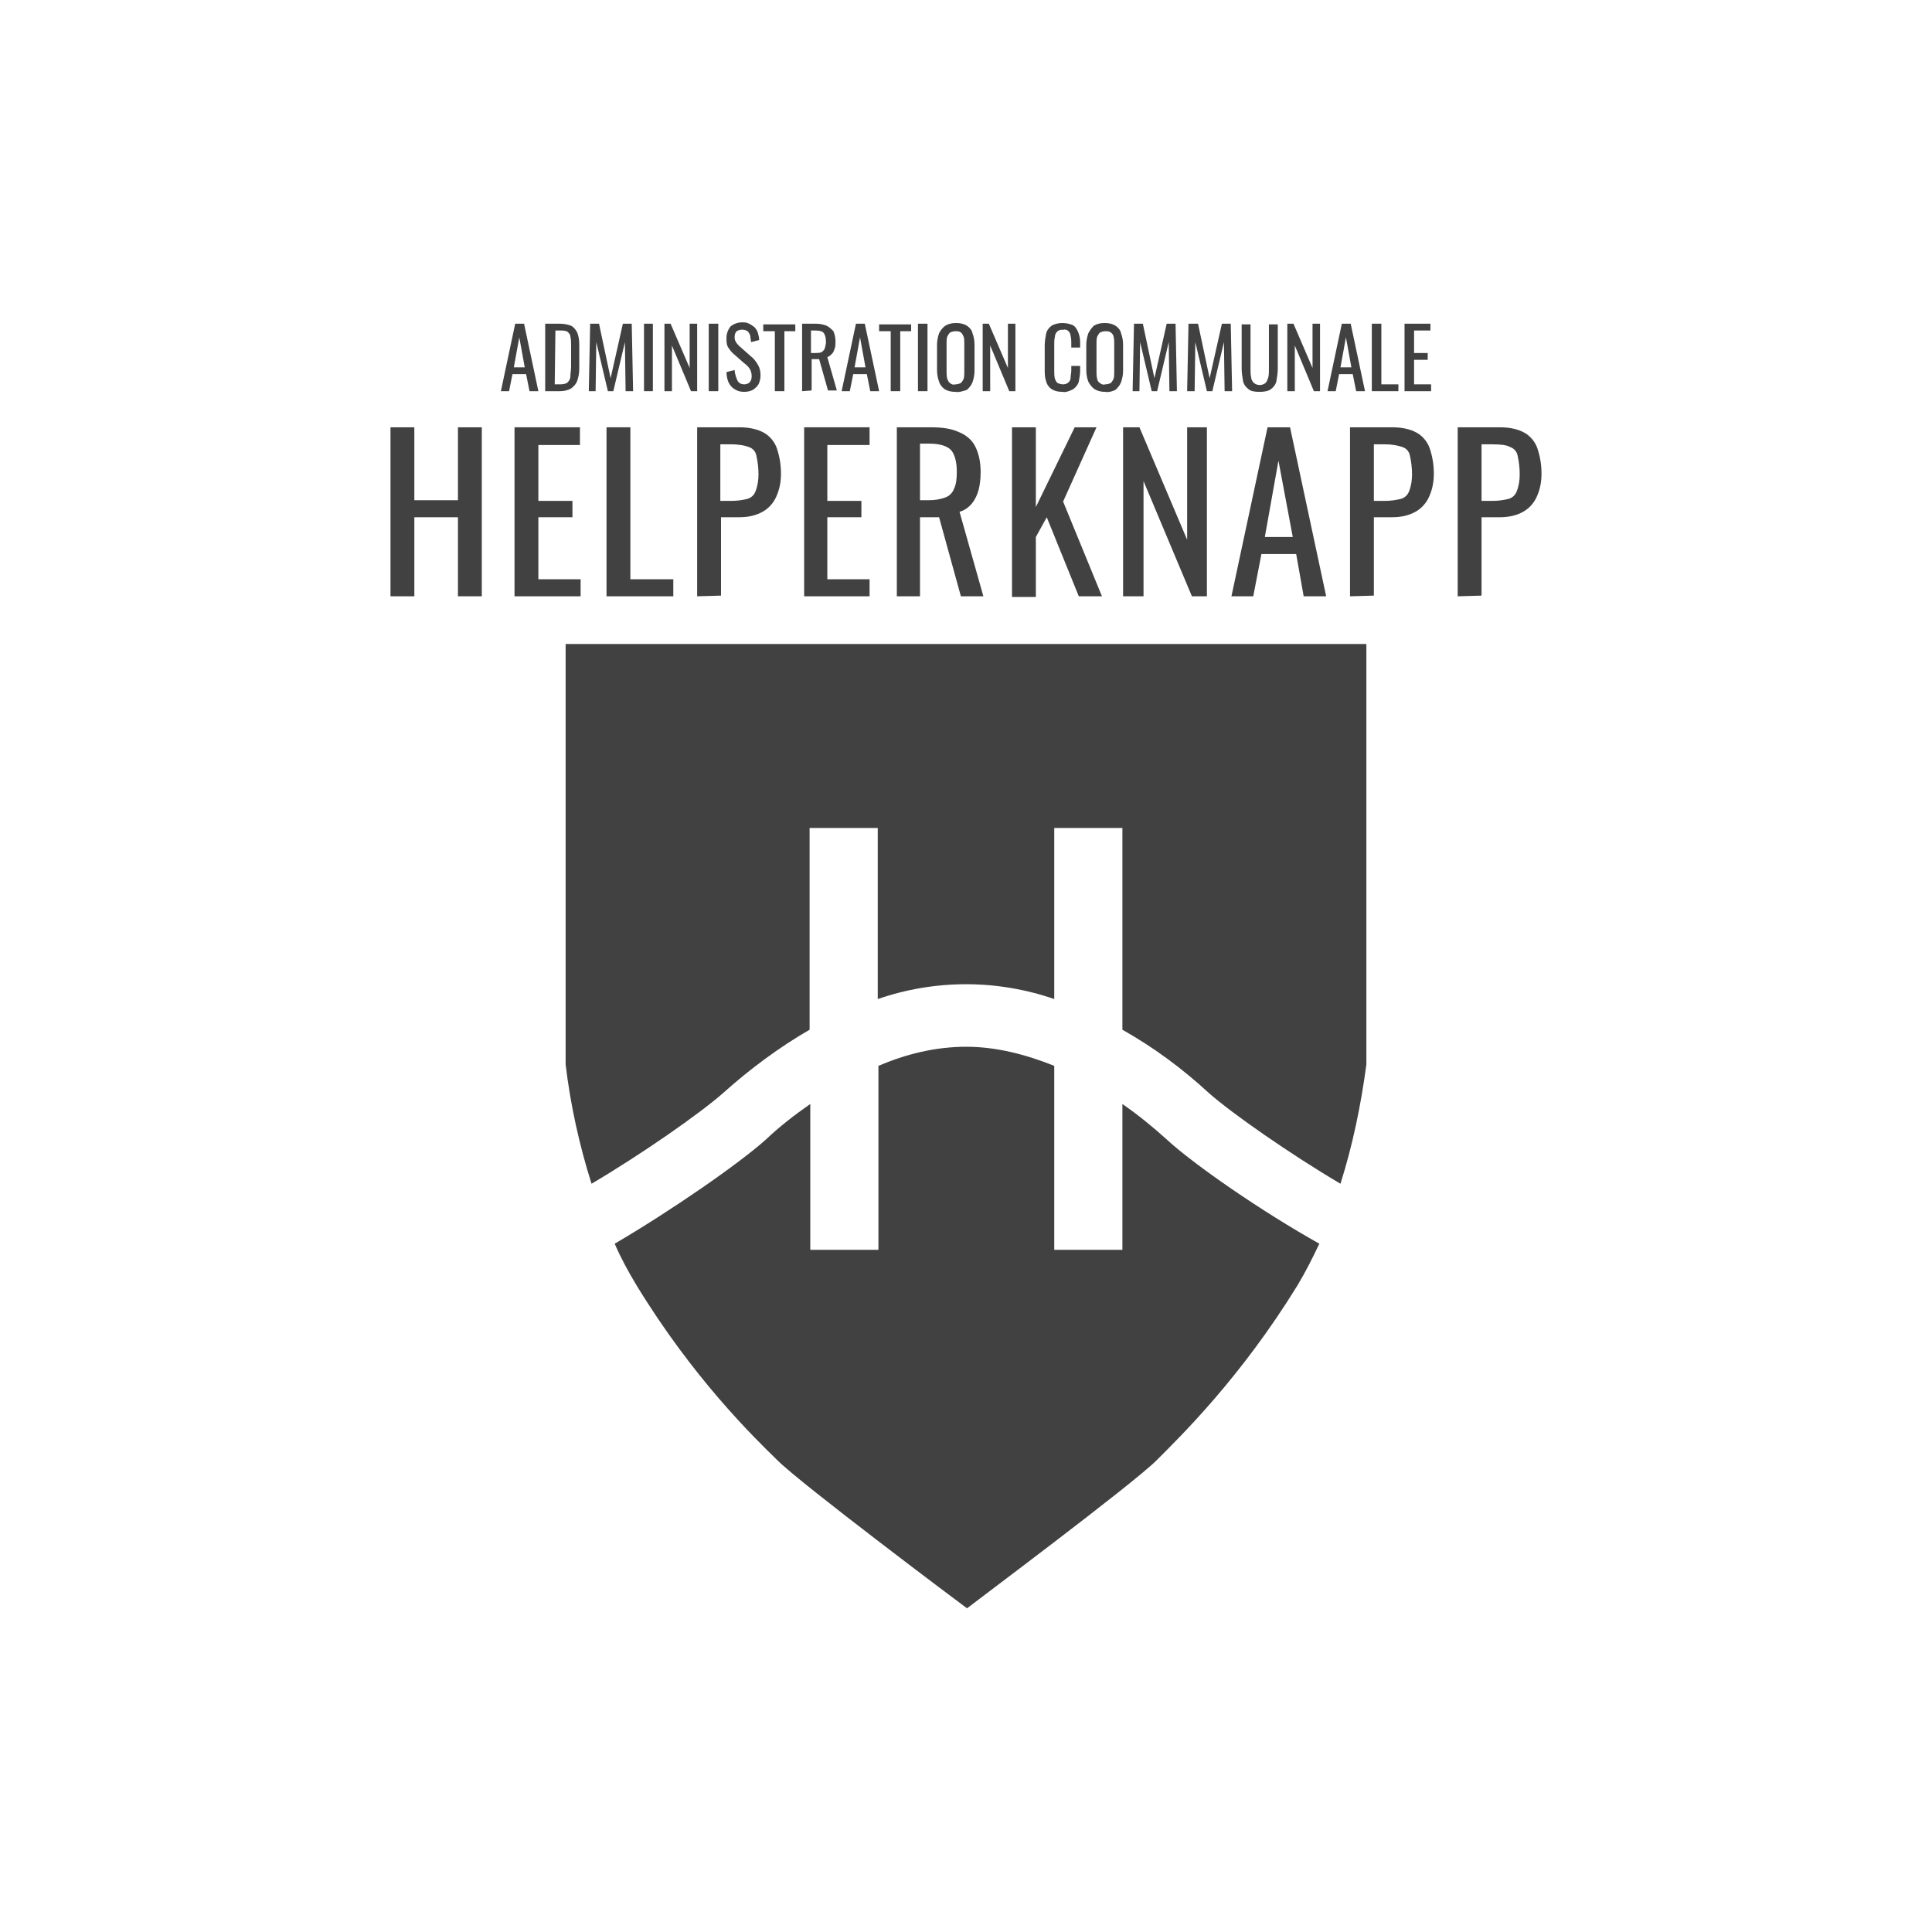 <?xml version="1.0" encoding="utf-8"?>
<svg xmlns="http://www.w3.org/2000/svg" id="_1" style="enable-background:new 0 0 283.5 283.5;" version="1.1" viewBox="0 0 283.5 283.5" x="0px" y="0px">
<style type="text/css">
	.st0{fill:none;}
	.st1{fill:#414141;}
</style>
<g>
	<rect class="st0" height="283.5" width="283.5"/>
	<g>
		<path class="st1" d="M73.5,57.4l2.1-9.9h1.3l2.1,9.9h-1.3l-0.5-2.5h-2l-0.5,2.5H73.5z M75.4,53.9h1.6l-0.8-4.4L75.4,53.9z"/>
		<path class="st1" d="M80,57.4v-9.9h2.1c0.6,0,1.2,0.1,1.7,0.3c0.4,0.2,0.7,0.6,0.9,1c0.2,0.5,0.3,1.1,0.3,1.7v3.6    c0,0.6-0.1,1.2-0.3,1.8c-0.2,0.5-0.5,0.8-0.9,1.1c-0.5,0.3-1.1,0.4-1.6,0.4L80,57.4z M81.4,56.4h0.8c0.5,0,0.9-0.1,1.1-0.3    c0.2-0.2,0.4-0.5,0.4-0.9c0-0.4,0.1-0.9,0.1-1.4v-3.2c0-0.4,0-0.8-0.1-1.2c0-0.3-0.2-0.5-0.4-0.7c-0.3-0.2-0.7-0.2-1-0.2h-0.8    L81.4,56.4z"/>
		<path class="st1" d="M86.4,57.4l0.2-9.9h1.3l1.7,8l1.8-8h1.3l0.2,9.9h-1.1l-0.1-7.2l-1.7,7.2h-0.8l-1.7-7.2l-0.1,7.2L86.4,57.4z"/>
		<path class="st1" d="M94.5,57.4v-9.9h1.3v9.9H94.5z"/>
		<path class="st1" d="M97.5,57.4v-9.9h0.9l2.8,6.5v-6.5h1.1v9.9h-0.9l-2.8-6.7v6.7H97.5z"/>
		<path class="st1" d="M104,57.4v-9.9h1.4v9.9H104z"/>
		<path class="st1" d="M109.2,57.5c-0.5,0-1-0.1-1.4-0.4c-0.4-0.2-0.7-0.6-0.9-1c-0.2-0.5-0.3-1-0.3-1.5l1.2-0.3    c0,0.3,0.1,0.7,0.2,1c0.1,0.3,0.2,0.6,0.4,0.8c0.2,0.2,0.5,0.3,0.8,0.3c0.3,0,0.6-0.1,0.8-0.3c0.2-0.2,0.3-0.5,0.3-0.9    c0-0.4-0.1-0.8-0.3-1.1c-0.2-0.3-0.5-0.6-0.8-0.8l-1.7-1.5c-0.3-0.3-0.5-0.6-0.7-0.9c-0.2-0.4-0.2-0.8-0.2-1.3    c0-0.6,0.2-1.2,0.6-1.7c0.5-0.4,1.1-0.6,1.7-0.6c0.3,0,0.7,0,1,0.2c0.3,0.1,0.5,0.3,0.8,0.5c0.2,0.2,0.4,0.5,0.5,0.8    c0.1,0.4,0.2,0.7,0.2,1.1l-1.2,0.3c0-0.3-0.1-0.6-0.1-0.9c-0.1-0.3-0.2-0.5-0.4-0.7c-0.5-0.3-1.1-0.3-1.6,0    c-0.2,0.2-0.3,0.5-0.3,0.8c0,0.3,0,0.5,0.2,0.8c0.1,0.2,0.3,0.4,0.5,0.6l1.7,1.5c0.4,0.3,0.7,0.7,1,1.2c0.3,0.5,0.4,1,0.4,1.6    c0,0.4-0.1,0.9-0.3,1.3c-0.2,0.3-0.5,0.6-0.8,0.8C110.1,57.4,109.7,57.5,109.2,57.5z"/>
		<path class="st1" d="M113.7,57.4v-8.8h-1.7v-1h4.7v1h-1.6v8.8L113.7,57.4z"/>
		<path class="st1" d="M117.7,57.4v-9.9h2c0.6,0,1.1,0.1,1.6,0.3c0.4,0.2,0.7,0.5,1,0.8c0.2,0.5,0.3,1,0.3,1.5c0,0.4,0,0.7-0.1,1    c-0.1,0.3-0.2,0.6-0.4,0.8c-0.2,0.2-0.4,0.4-0.7,0.5l1.4,4.9h-1.3l-1.3-4.6h-1.1v4.6L117.7,57.4z M119.1,51.8h0.5    c0.3,0,0.6,0,0.9-0.1c0.2-0.1,0.4-0.3,0.5-0.5c0.1-0.3,0.2-0.7,0.2-1c0-0.6-0.1-1-0.3-1.3c-0.2-0.3-0.6-0.4-1.3-0.4h-0.6V51.8z"/>
		<path class="st1" d="M123.5,57.4l2.1-9.9h1.3l2.1,9.9h-1.3l-0.5-2.5h-2l-0.5,2.5H123.5z M125.4,53.9h1.6l-0.8-4.4L125.4,53.9z"/>
		<path class="st1" d="M130.7,57.4v-8.8H129v-1h4.7v1h-1.6v8.8L130.7,57.4z"/>
		<path class="st1" d="M134.7,57.4v-9.9h1.4v9.9H134.7z"/>
		<path class="st1" d="M140.2,57.5c-0.6,0-1.1-0.1-1.6-0.4c-0.4-0.3-0.7-0.7-0.8-1.1c-0.2-0.5-0.3-1.1-0.3-1.7v-3.7    c0-0.6,0.1-1.1,0.3-1.7c0.2-0.4,0.5-0.8,0.9-1.1c0.5-0.3,1-0.4,1.6-0.4c0.6,0,1.1,0.1,1.6,0.4c0.4,0.3,0.7,0.6,0.8,1.1    c0.2,0.5,0.3,1.1,0.3,1.7v3.8c0,0.6-0.1,1.1-0.3,1.7c-0.2,0.5-0.5,0.8-0.8,1.1C141.3,57.4,140.7,57.6,140.2,57.5z M140.2,56.4    c0.3,0,0.6-0.1,0.8-0.2c0.2-0.2,0.3-0.4,0.4-0.6c0.1-0.3,0.1-0.6,0.1-1v-4.3c0-0.3,0-0.6-0.1-0.9c-0.1-0.2-0.2-0.5-0.4-0.6    c-0.2-0.2-0.5-0.2-0.8-0.2c-0.3,0-0.6,0.1-0.8,0.2c-0.2,0.2-0.3,0.4-0.4,0.6c-0.1,0.3-0.1,0.6-0.1,0.9v4.3c0,0.3,0,0.6,0.1,1    c0.1,0.2,0.2,0.5,0.4,0.6C139.6,56.4,139.9,56.5,140.2,56.4L140.2,56.4z"/>
		<path class="st1" d="M144.2,57.4v-9.9h0.9l2.8,6.5v-6.5h1.1v9.9h-0.9l-2.8-6.7v6.7H144.2z"/>
		<path class="st1" d="M155.9,57.5c-0.6,0-1.1-0.1-1.6-0.4c-0.4-0.3-0.7-0.7-0.8-1.2c-0.2-0.5-0.2-1.1-0.2-1.7v-3.5    c0-0.6,0.1-1.2,0.2-1.7c0.1-0.5,0.4-0.9,0.8-1.2c0.5-0.3,1.1-0.4,1.6-0.4c0.5,0,1,0.1,1.5,0.3c0.4,0.2,0.6,0.6,0.8,1    c0.2,0.5,0.3,1,0.3,1.5v0.8h-1.3v-0.7c0-0.3,0-0.6-0.1-1c0-0.2-0.1-0.5-0.3-0.7c-0.2-0.2-0.5-0.3-0.8-0.2    c-0.6-0.1-1.1,0.3-1.2,0.9c0,0,0,0.1,0,0.1c-0.1,0.4-0.1,0.7-0.1,1.1v3.9c0,0.4,0,0.8,0.1,1.2c0.1,0.2,0.2,0.5,0.4,0.6    c0.2,0.1,0.5,0.2,0.8,0.2c0.3,0,0.6-0.1,0.8-0.3c0.2-0.2,0.3-0.4,0.3-0.7c0-0.3,0.1-0.7,0.1-1v-0.7h1.3v0.7c0,0.5-0.1,1.1-0.2,1.6    c-0.1,0.4-0.4,0.8-0.8,1.1C156.9,57.4,156.4,57.6,155.9,57.5z"/>
		<path class="st1" d="M162.2,57.5c-0.6,0-1.1-0.1-1.6-0.4c-0.4-0.3-0.7-0.7-0.9-1.1c-0.2-0.5-0.3-1.1-0.3-1.7v-3.7    c0-0.6,0.1-1.1,0.3-1.7c0.2-0.4,0.5-0.8,0.8-1.1c0.5-0.3,1-0.4,1.6-0.4c0.6,0,1.1,0.1,1.6,0.4c0.4,0.3,0.7,0.6,0.8,1.1    c0.2,0.5,0.3,1.1,0.3,1.7v3.8c0,0.6-0.1,1.1-0.3,1.7c-0.2,0.5-0.5,0.8-0.8,1.1C163.3,57.4,162.7,57.6,162.2,57.5z M162.2,56.4    c0.3,0,0.6-0.1,0.8-0.2c0.2-0.2,0.3-0.4,0.4-0.6c0.1-0.3,0.1-0.6,0.1-1v-4.3c0-0.3,0-0.6-0.1-0.9c0-0.2-0.2-0.5-0.4-0.6    c-0.2-0.2-0.5-0.2-0.8-0.2c-0.3,0-0.6,0.1-0.8,0.2c-0.2,0.2-0.3,0.4-0.4,0.6c-0.1,0.3-0.1,0.6-0.1,0.9v4.3c0,0.3,0,0.6,0.1,1    c0,0.2,0.2,0.5,0.4,0.6C161.6,56.4,161.9,56.5,162.2,56.4L162.2,56.4z"/>
		<path class="st1" d="M166.2,57.4l0.2-9.9h1.3l1.7,8l1.8-8h1.3l0.2,9.9h-1.1l-0.1-7.2l-1.7,7.2h-0.8l-1.7-7.2l-0.1,7.2L166.2,57.4z"/>
		<path class="st1" d="M174.2,57.4l0.2-9.9h1.4l1.7,8l1.8-8h1.3l0.2,9.9h-1.1l-0.1-7.2l-1.7,7.2h-0.8l-1.7-7.2l-0.1,7.2L174.2,57.4z"/>
		<path class="st1" d="M184.8,57.5c-0.7,0-1.3-0.1-1.6-0.4c-0.4-0.3-0.7-0.7-0.8-1.2c-0.1-0.6-0.2-1.2-0.2-1.8v-6.5h1.3v6.6    c0,0.4,0,0.8,0.1,1.2c0,0.3,0.2,0.6,0.4,0.8c0.5,0.4,1.2,0.4,1.7,0c0.2-0.2,0.3-0.5,0.4-0.8c0.1-0.4,0.1-0.8,0.1-1.2v-6.6h1.3v6.5    c0,0.6-0.1,1.2-0.2,1.8c-0.1,0.5-0.4,0.9-0.8,1.2C186.1,57.4,185.5,57.5,184.8,57.5z"/>
		<path class="st1" d="M188.9,57.4v-9.9h0.9l2.8,6.5v-6.5h1.1v9.9h-0.9l-2.8-6.7v6.7H188.9z"/>
		<path class="st1" d="M194.8,57.4l2.1-9.9h1.3l2.1,9.9H199l-0.5-2.5h-2l-0.5,2.5H194.8z M196.7,53.9h1.6l-0.8-4.4L196.7,53.9z"/>
		<path class="st1" d="M201.3,57.4v-9.9h1.4v8.9h2.5v1H201.3z"/>
		<path class="st1" d="M206.1,57.4v-9.9h3.8v1h-2.4v3.3h2v1h-2v3.6h2.5v1H206.1z"/>
		<path class="st1" d="M57.3,87.5V62.7h3.5v10.7h6.4V62.7h3.5v24.8h-3.5V75.9h-6.4v11.6L57.3,87.5z"/>
		<path class="st1" d="M75.5,87.5V62.7h9.6v2.6H79v8.2h5v2.4h-5V85h6.2v2.5L75.5,87.5z"/>
		<path class="st1" d="M89,87.5V62.7h3.5V85h6.3v2.5L89,87.5z"/>
		<path class="st1" d="M102.3,87.5V62.7h6.2c1.5,0,2.7,0.3,3.6,0.8c0.9,0.5,1.6,1.4,1.9,2.3c0.4,1.2,0.6,2.4,0.6,3.7    c0,1.2-0.2,2.3-0.7,3.4c-0.4,0.9-1.1,1.7-2,2.2c-0.9,0.5-2,0.8-3.4,0.8h-2.7v11.5L102.3,87.5z M105.7,73.5h1.6    c0.8,0,1.6-0.1,2.4-0.3c0.6-0.2,1-0.6,1.2-1.2c0.3-0.8,0.4-1.6,0.4-2.4c0-0.9-0.1-1.8-0.3-2.7c-0.1-0.6-0.5-1.1-1.1-1.3    c-0.5-0.2-1.4-0.4-2.6-0.4h-1.6V73.5z"/>
		<path class="st1" d="M118,87.5V62.7h9.6v2.6h-6.2v8.2h5v2.4h-5V85h6.2v2.5L118,87.5z"/>
		<path class="st1" d="M131.6,87.5V62.7h5c1.7,0,3,0.2,4.1,0.7c1,0.4,1.9,1.1,2.4,2.1c0.5,1,0.8,2.2,0.8,3.8c0,0.9-0.1,1.8-0.3,2.6    c-0.2,0.7-0.5,1.4-1,2c-0.5,0.6-1.1,1-1.8,1.2l3.5,12.4H141l-3.2-11.6H135v11.6H131.6z M135,73.4h1.3c0.8,0,1.6-0.1,2.4-0.4    c0.6-0.2,1.1-0.7,1.3-1.3c0.3-0.6,0.4-1.4,0.4-2.5c0-1.4-0.3-2.5-0.8-3.1c-0.5-0.6-1.6-1-3.2-1H135V73.4z"/>
		<path class="st1" d="M148.5,87.5V62.7h3.5v11.7l5.7-11.7h3.2L156,73.6l5.7,13.9h-3.4l-4.7-11.6l-1.6,2.9v8.8H148.5z"/>
		<path class="st1" d="M164.8,87.5V62.7h2.4l7,16.5V62.7h2.9v24.8h-2.2l-7.1-16.9v16.9L164.8,87.5z"/>
		<path class="st1" d="M180.7,87.5l5.3-24.8h3.3l5.3,24.8h-3.3l-1.1-6.2h-5.1l-1.2,6.2H180.7z M185.6,78.8h4.1l-2.1-11.2L185.6,78.8    z"/>
		<path class="st1" d="M198.1,87.5V62.7h6.2c1.5,0,2.7,0.3,3.6,0.8c0.9,0.5,1.6,1.4,1.9,2.3c0.4,1.2,0.6,2.4,0.6,3.7    c0,1.2-0.2,2.3-0.7,3.4c-0.4,0.9-1.1,1.7-2,2.2c-0.9,0.5-2,0.8-3.4,0.8h-2.7v11.5L198.1,87.5z M201.6,73.5h1.6    c0.8,0,1.6-0.1,2.4-0.3c0.6-0.2,1-0.6,1.2-1.2c0.3-0.8,0.4-1.6,0.4-2.4c0-0.9-0.1-1.8-0.3-2.7c-0.1-0.6-0.5-1.1-1.1-1.3    c-0.6-0.2-1.4-0.4-2.6-0.4h-1.6L201.6,73.5z"/>
		<path class="st1" d="M213.9,87.5V62.7h6.2c1.5,0,2.7,0.3,3.6,0.8c0.9,0.5,1.6,1.4,1.9,2.3c0.4,1.2,0.6,2.4,0.6,3.7    c0,1.2-0.2,2.3-0.7,3.4c-0.4,0.9-1.1,1.7-2,2.2c-0.9,0.5-2,0.8-3.4,0.8h-2.7v11.5L213.9,87.5z M217.4,73.5h1.6    c0.8,0,1.6-0.1,2.4-0.3c0.6-0.2,1-0.6,1.2-1.2c0.3-0.8,0.4-1.6,0.4-2.4c0-0.9-0.1-1.8-0.3-2.7c-0.1-0.6-0.5-1.1-1.1-1.3    c-0.5-0.3-1.4-0.4-2.6-0.4h-1.6L217.4,73.5z"/>
		<path class="st1" d="M106.1,160.4c3.9-3.5,8.2-6.7,12.7-9.3v-29.6h10v25.1c8.4-2.9,17.5-2.9,25.9,0v-25.1h10v29.6    c4.6,2.6,8.8,5.7,12.7,9.3c3.4,3,12,9,19.3,13.3c1.8-5.7,3-11.5,3.8-17.5V94.5H83v61.7c0.7,5.9,2,11.8,3.8,17.5    C94.1,169.4,102.7,163.4,106.1,160.4z"/>
		<path class="st1" d="M171.2,167.2c-2.1-1.9-4.2-3.6-6.5-5.2v21.4h-10v-27c-4-1.6-8.4-2.8-12.9-2.8c-4.6,0-8.9,1.1-12.9,2.8v27h-10    V162c-2.3,1.6-4.5,3.3-6.5,5.2c-4,3.6-14,10.5-22.2,15.3c0.9,2.1,2,4.1,3.2,6.1c8.3,13.6,17.1,22.2,20.7,25.7    c3.5,3.5,27.1,21.2,27.8,21.7l0,0l0,0l0,0l0,0c0.6-0.5,24.3-18.2,27.8-21.7c3.6-3.6,12.4-12.2,20.7-25.7c1.2-2,2.2-4,3.2-6.1    C185.2,177.8,175.2,170.9,171.2,167.2z"/>
	</g>
</g>
</svg>